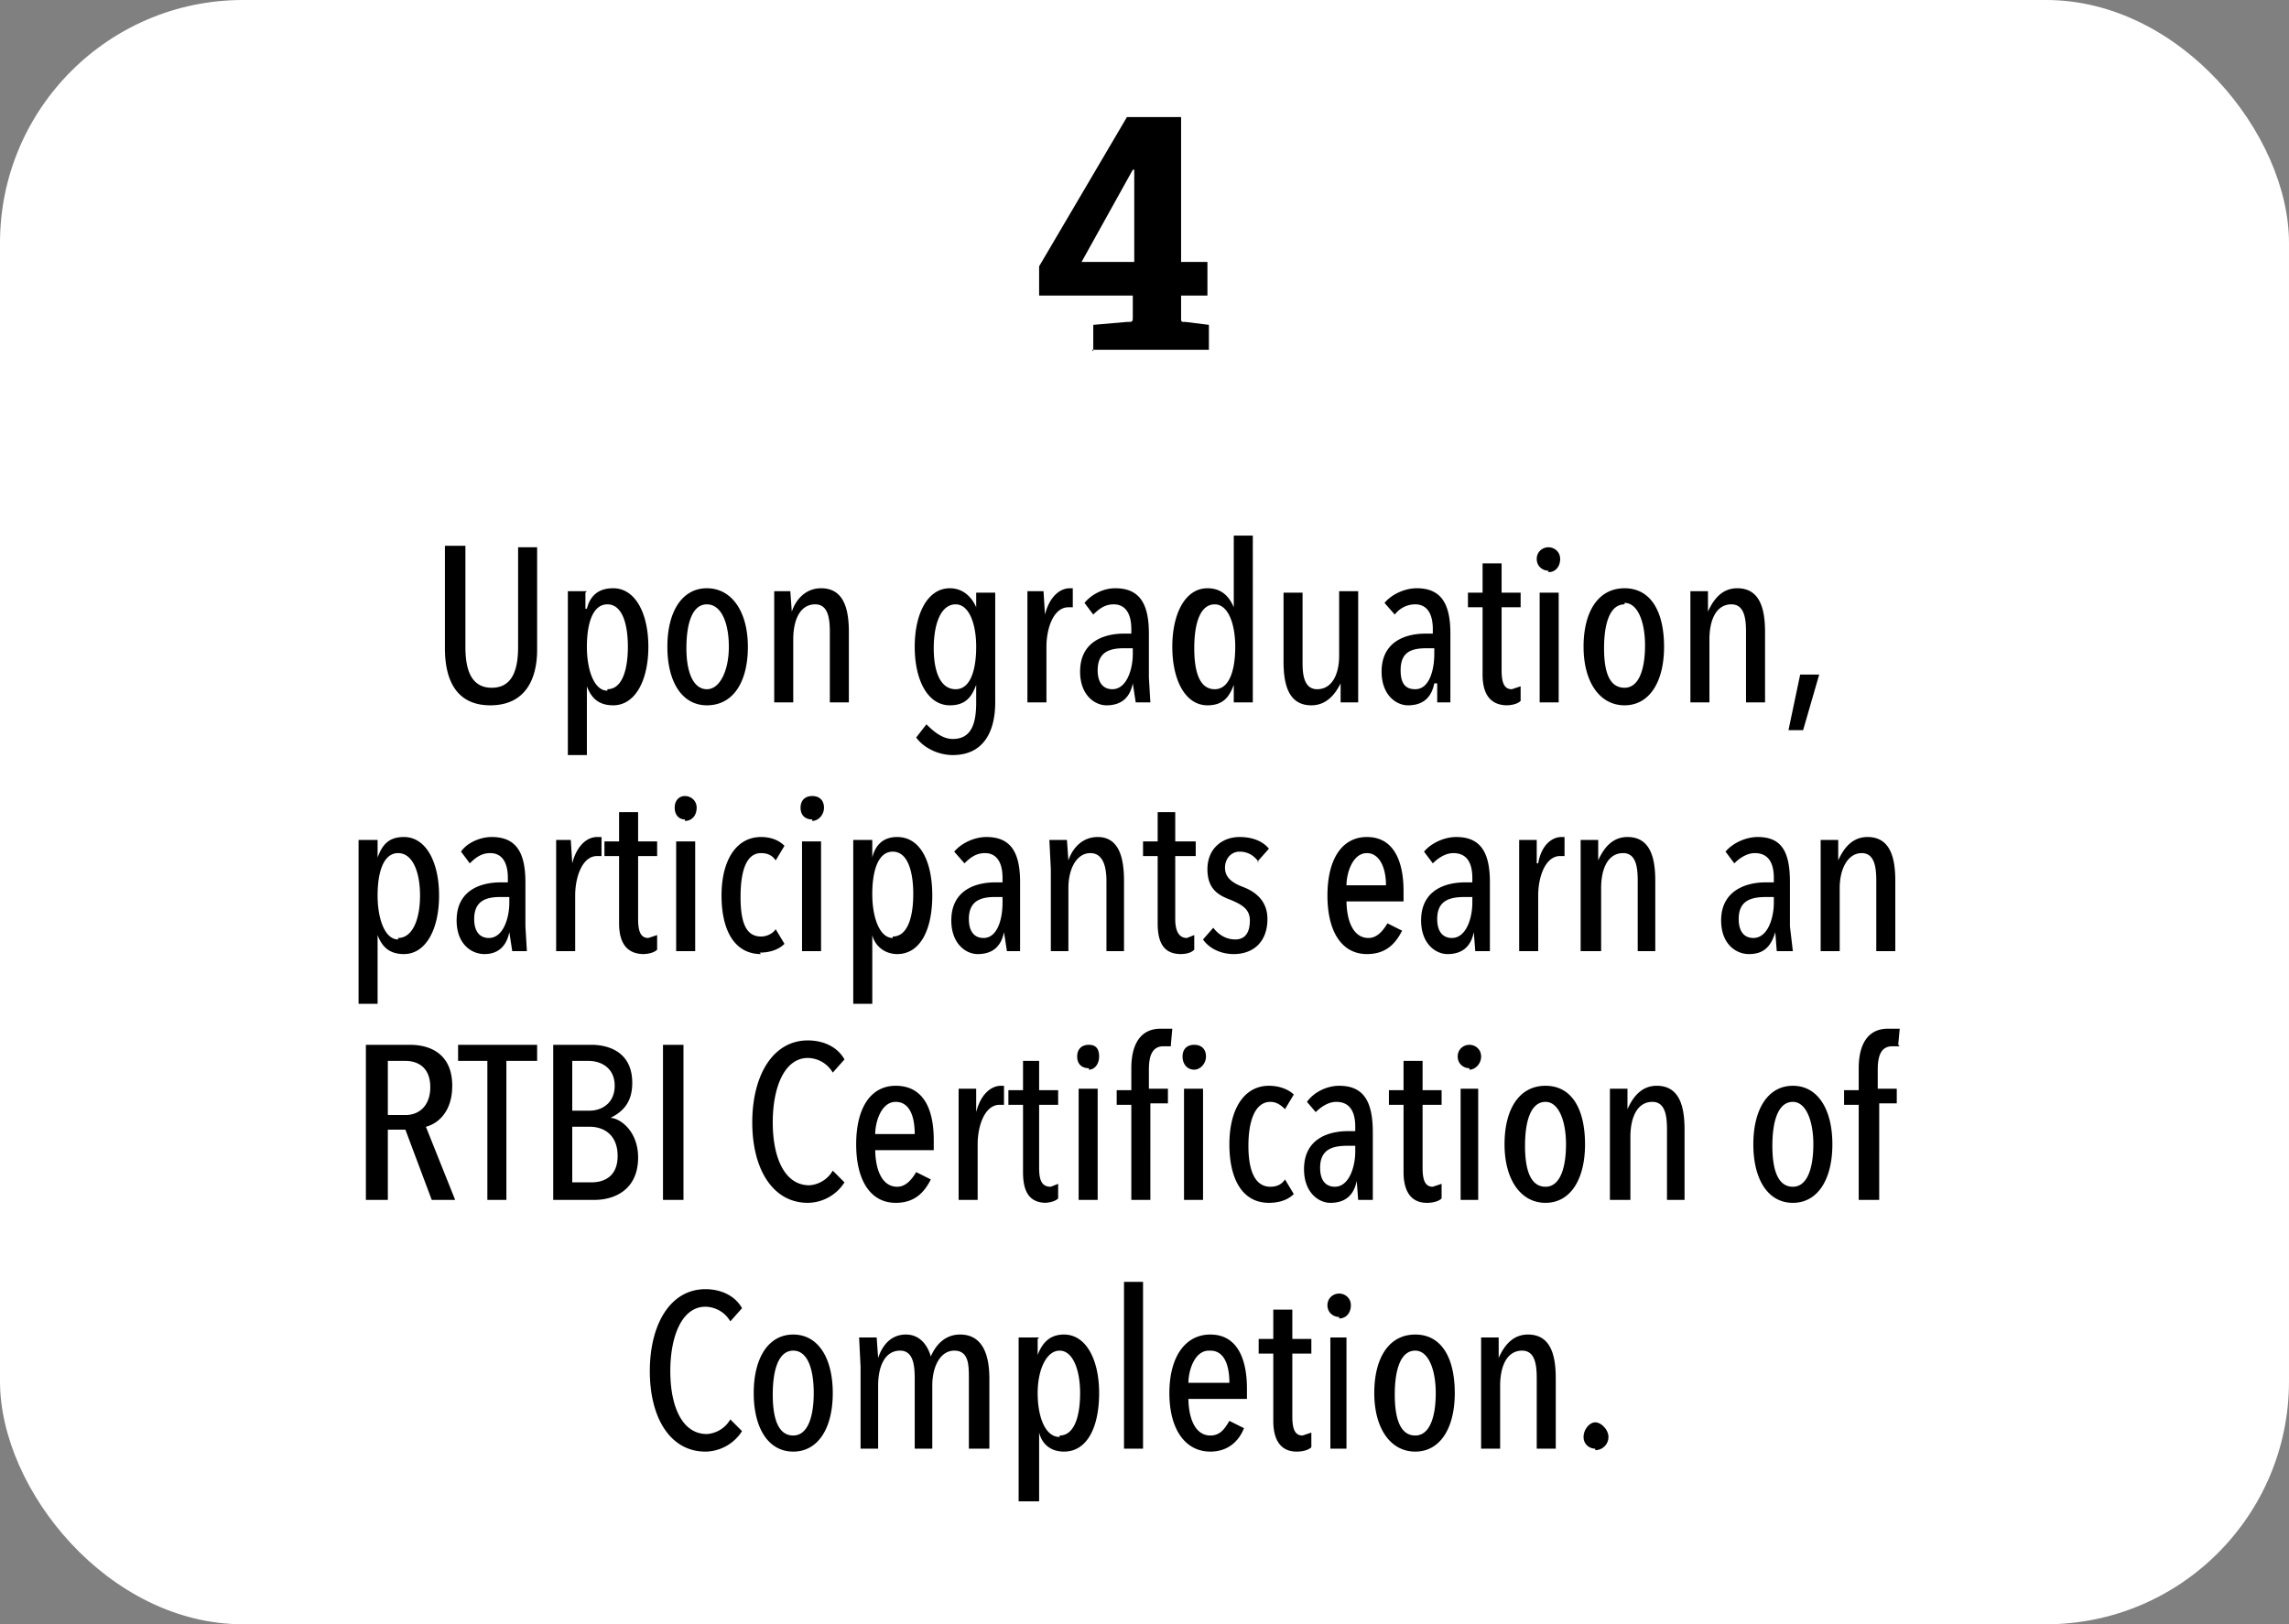 <svg xmlns="http://www.w3.org/2000/svg" viewBox="0 0 156.4 111"><rect x="0" y="0" width="156.4" height="111" fill="#808080" stroke="none"/><rect width="156.4" height="111" rx="16.6" ry="16.6" style="fill:#fff"/><path d="M74.7 24v-1.8L77 22c.4 0 .4 0 .4-.4v-1.4H71v-2L77 8h3.7v9.9h1.8v2.3h-1.8v1.5c0 .3 0 .3.3.3l1.6.2v1.7h-8Zm2.8-12.4h-.1l-3.5 6.3h3.6v-6.3ZM33.5 48.2c-2.3 0-3.1-1.7-3.1-3.9v-7h1.4v6.9c0 1.4.3 2.8 1.8 2.8s1.8-1.4 1.8-2.8v-6.8h1.3v7c0 2-.8 3.8-3.2 3.8ZM40 40.5v1.1h.1c.2-.8.7-1.4 1.8-1.4 1.5 0 2.4 1.7 2.4 4s-.9 4-2.4 4c-1 0-1.5-.5-1.8-1.3v4.7h-1.3V40.4h1.3Zm1.5 6.6c1 0 1.4-1.3 1.4-2.9s-.4-2.9-1.4-2.9-1.4 1.3-1.4 2.9.5 3 1.4 3ZM48.3 48.2c-1.7 0-2.7-1.6-2.7-4s1-4 2.7-4 2.8 1.6 2.8 4-1 4-2.8 4Zm0-6.9c-1 0-1.4 1.3-1.4 3s.5 2.8 1.4 2.8 1.5-1.3 1.5-2.9-.5-2.9-1.5-2.9ZM56.7 48v-4.8c0-.9-.1-1.9-1-1.9-1 0-1.5 1-1.5 2.4V48h-1.3v-7.6H54l.1 1.4c.3-.9 1-1.6 2-1.6 1.6 0 1.9 1.5 1.9 3V48h-1.3ZM66.7 40.5H68V48c0 2-.8 3.6-2.9 3.6-1 0-2-.5-2.5-1.2l.7-.9c.5.5 1.1 1 1.8 1 1.3 0 1.6-1.1 1.6-2.5v-1.2c-.3.8-.7 1.4-1.8 1.4-1.5 0-2.4-1.7-2.4-4s.9-4 2.4-4c.9 0 1.5.6 1.8 1.3v-1Zm-1.4.8c-1 0-1.5 1.3-1.5 3s.5 2.8 1.5 2.8 1.4-1.3 1.4-2.9-.5-2.9-1.4-2.9ZM73 40.2h.3v1.3H73c-1 0-1.5 1.4-1.5 2.7V48h-1.3v-7.6h1.1l.1 1.6c.3-1.2 1-1.8 1.7-1.8ZM77.6 48l-.2-1.3c-.2 1-.8 1.5-1.8 1.5-.8 0-1.8-.7-1.8-2.3 0-2.1 1.7-2.6 3-2.6h.5V43c0-1.2-.5-1.7-1.2-1.7-.6 0-1 .3-1.4.7l-.6-.8c.5-.6 1.3-1 2.1-1 1.7 0 2.3 1.1 2.3 3.1v3l.1 1.7h-1Zm-.2-3.7h-.6c-.9 0-1.8.2-1.8 1.5 0 1 .5 1.3 1 1.3 1 0 1.4-1.4 1.4-2.4v-.4ZM84.3 48v-1.2c-.3.8-.7 1.4-1.8 1.4-1.5 0-2.4-1.7-2.4-4s.9-4 2.4-4c1 0 1.5.6 1.8 1.3v-4.9h1.3V48h-1.3ZM83 41.3c-1 0-1.4 1.3-1.4 3s.4 2.8 1.4 2.8 1.4-1.3 1.4-2.9-.5-2.9-1.4-2.9ZM89 40.5v4.8c0 .8.1 1.8 1 1.8 1 0 1.5-1 1.5-2.3v-4.4h1.3V48h-1.2v-1.3c-.4.8-1 1.5-2 1.5-1.6 0-1.9-1.5-1.9-3v-4.7H89ZM98.2 48v-1.3H98c-.2 1-.8 1.5-1.8 1.5-.8 0-1.8-.7-1.8-2.3 0-2.1 1.7-2.6 3-2.6h.5V43c0-1.2-.5-1.7-1.2-1.7-.6 0-1.1.3-1.4.7l-.7-.8c.5-.6 1.4-1 2.2-1 1.7 0 2.3 1.1 2.3 3.1V48h-1Zm-.2-3.7h-.5c-1 0-1.8.2-1.8 1.5 0 1 .4 1.3 1 1.3 1 0 1.3-1.4 1.3-2.4v-.4ZM103 48.2c-1.2 0-1.7-.8-1.7-2.1v-4.6h-1v-1h1v-2h1.3v2h1.3v1h-1.3v4.3c0 .9.2 1.3.7 1.3l.6-.2v1c-.2.2-.6.3-1 .3ZM105.8 39c-.4 0-.8-.3-.8-.8s.4-.8.8-.8.8.3.8.8-.3.9-.8.9Zm-.6 9v-7.5h1.3V48h-1.3ZM111 48.2c-1.7 0-2.8-1.6-2.8-4s1-4 2.8-4 2.7 1.6 2.7 4-1 4-2.7 4Zm0-6.9c-1 0-1.4 1.3-1.4 3S110 47 111 47s1.4-1.3 1.4-2.9-.5-2.9-1.4-2.9ZM119.3 48v-4.8c0-.9-.1-1.9-1-1.9-1 0-1.5 1-1.5 2.4V48h-1.3v-7.6h1.2v1.4c.4-.9 1-1.6 2-1.6 1.6 0 1.9 1.5 1.9 3V48h-1.3ZM123.2 49.9h-1l.8-3.8h1.3l-1.1 3.8ZM25.8 57.5v1.1c.3-.8.7-1.4 1.8-1.4 1.5 0 2.4 1.7 2.4 4s-.9 4-2.4 4c-1 0-1.5-.5-1.8-1.3v4.7h-1.3V57.4h1.3Zm1.4 6.6c1 0 1.5-1.3 1.5-2.9s-.5-2.9-1.5-2.9-1.4 1.3-1.4 2.9.5 3 1.4 3ZM35 65l-.2-1.3c-.2 1-.8 1.5-1.7 1.5-.9 0-1.9-.7-1.9-2.3 0-2.1 1.7-2.6 3-2.6h.5V60c0-1.2-.5-1.7-1.2-1.7-.6 0-1 .3-1.4.7l-.6-.8c.4-.6 1.3-1 2.1-1 1.7 0 2.3 1.1 2.3 3.1v3L36 65h-1Zm-.2-3.7h-.6c-.9 0-1.8.2-1.8 1.5 0 1 .5 1.3 1 1.3 1 0 1.4-1.4 1.4-2.4v-.4ZM40.9 57.2h.2v1.3h-.3c-1 0-1.5 1.4-1.5 2.7V65H38v-7.6H39l.1 1.6c.3-1.2 1-1.8 1.7-1.8ZM44 65.2c-1.2 0-1.7-.8-1.7-2.1v-4.6h-1v-1h1v-2h1.3v2h1.3v1h-1.3v4.3c0 .9.2 1.3.7 1.3l.6-.2v1c-.2.2-.6.3-1 .3ZM46.8 56c-.4 0-.7-.3-.7-.8s.3-.8.7-.8.8.3.8.8-.3.9-.8.9Zm-.6 9v-7.5h1.3V65h-1.3ZM52 65.2c-1.8 0-2.7-1.6-2.7-4s1-4 2.7-4c.8 0 1.3.3 1.6.6l-.6 1c-.2-.3-.5-.5-1-.5-1 0-1.4 1.2-1.4 3S51 64 52 64c.4 0 .8-.2 1-.5l.6 1c-.4.4-1 .6-1.7.6ZM55.5 56c-.5 0-.8-.3-.8-.8s.3-.8.8-.8.8.3.8.8-.4.9-.8.9Zm-.7 9v-7.5h1.3V65h-1.3ZM59.6 57.5v1.1c.2-.8.7-1.4 1.7-1.4 1.6 0 2.4 1.7 2.4 4s-.8 4-2.4 4c-.8 0-1.5-.5-1.7-1.3v4.7h-1.3V57.4h1.3ZM61 64c1 0 1.4-1.3 1.4-2.9s-.4-2.9-1.4-2.9-1.4 1.3-1.4 2.9.5 3 1.4 3ZM68.8 65l-.2-1.3c-.2 1-.8 1.5-1.8 1.5-.8 0-1.8-.7-1.8-2.3 0-2.1 1.7-2.6 3-2.6h.5V60c0-1.2-.5-1.7-1.2-1.7-.6 0-1 .3-1.4.7l-.7-.8c.5-.6 1.4-1 2.2-1 1.7 0 2.3 1.1 2.3 3.1V65h-1Zm-.2-3.7H68c-.9 0-1.8.2-1.8 1.5 0 1 .5 1.3 1 1.3 1 0 1.3-1.4 1.3-2.4v-.4ZM75.6 65v-4.8c0-.9-.2-1.9-1.1-1.9-.9 0-1.5 1-1.5 2.4V65h-1.2v-5.6l-.1-2h1.2l.1 1.4c.3-.9 1-1.6 2-1.6 1.5 0 1.8 1.5 1.8 3V65h-1.2ZM80.7 65.2c-1.2 0-1.6-.8-1.6-2.1v-4.6h-1v-1h1v-2h1.2v2h1.4v1h-1.4v4.3c0 .9.3 1.3.8 1.3l.5-.2v1c-.2.2-.5.3-1 .3ZM86 58.9c-.3-.4-.7-.7-1.3-.7s-1 .5-1 1.1.4 1 1.2 1.3c.8.3 1.7.9 1.7 2.2 0 1.6-1 2.4-2.3 2.4-.9 0-1.7-.4-2.1-1l.7-.8c.3.4.8.8 1.5.8s1-.5 1-1.3-.6-1.1-1.3-1.4c-.8-.3-1.6-.7-1.6-2.1s1-2.2 2.2-2.2c.9 0 1.6.3 2 .8l-.8.9ZM92 61.5c0 1.5.5 2.6 1.5 2.6.6 0 1-.5 1.3-1l1 .5c-.5 1-1.2 1.6-2.4 1.6-1.7 0-2.7-1.5-2.7-4s1-4 2.7-4c1.8 0 2.5 1.6 2.5 3.7v.7h-4Zm1.4-3.2c-1 0-1.4 1.4-1.4 2.2h2.7c0-1.3-.5-2.2-1.3-2.2ZM100.8 65l-.1-1.3c-.2 1-.8 1.5-1.8 1.5-.8 0-1.8-.7-1.8-2.3 0-2.1 1.7-2.6 3-2.6h.5V60c0-1.2-.5-1.7-1.3-1.7-.5 0-1 .3-1.4.7l-.6-.8c.5-.6 1.4-1 2.2-1 1.7 0 2.3 1.1 2.3 3.1V65h-1Zm-.2-3.7h-.5c-1 0-1.9.2-1.9 1.5 0 1 .5 1.3 1 1.3 1 0 1.4-1.4 1.4-2.4v-.4ZM106.7 57.2h.2v1.3h-.3c-1 0-1.5 1.4-1.5 2.7V65h-1.3v-7.6h1.2V59h.1c.2-1.2.9-1.8 1.6-1.8ZM111.9 65v-4.8c0-.9-.1-1.9-1-1.9-1 0-1.5 1-1.5 2.4V65H108v-7.6h1.2v1.4c.4-.9 1-1.6 2-1.6 1.6 0 1.9 1.5 1.9 3V65h-1.3ZM121.4 65l-.1-1.3c-.3 1-.8 1.5-1.8 1.5-.9 0-1.9-.7-1.9-2.3 0-2.1 1.8-2.6 3-2.6h.6V60c0-1.2-.5-1.7-1.3-1.7-.5 0-1 .3-1.4.7l-.6-.8c.5-.6 1.4-1 2.2-1 1.7 0 2.2 1.1 2.2 3.1v3l.2 1.7h-1Zm-.2-3.7h-.5c-1 0-1.9.2-1.9 1.5 0 1 .5 1.3 1 1.3 1 0 1.4-1.4 1.4-2.4v-.4ZM128.2 65v-4.8c0-.9-.1-1.9-1-1.9s-1.5 1-1.5 2.4V65h-1.3v-7.6h1.2v1.4c.4-.9 1-1.6 2-1.6 1.6 0 1.9 1.5 1.9 3V65h-1.3ZM29.5 82l-1.8-4.8h-1.2V82H25V71.4H28c1.5 0 2.9.7 2.9 2.8 0 1.8-1 2.6-1.8 2.8l2 5h-1.5Zm-1.8-9.5h-1.2v3.7h1.2c1 0 1.7-.7 1.7-1.9 0-1.4-.9-1.8-1.7-1.8ZM34.6 72.5V82h-1.3v-9.5h-2v-1.1h5.4v1.1h-2ZM41.8 76.4c.7.1 1.8 1 1.8 2.7 0 2.2-1.6 2.9-3 2.9h-2.8V71.4h2.6c1.2 0 2.8.5 2.8 2.6 0 1.4-.7 2-1.5 2.4Zm-1.6-3.9h-1.1v3.4h1.2c.8 0 1.7-.5 1.7-1.7s-.9-1.7-1.8-1.7Zm.1 4.5h-1.2v3.8h1.3c1 0 1.8-.5 1.8-1.8 0-1.5-1-2-1.9-2ZM45.3 82V71.4h1.4V82h-1.4ZM55.2 82.2c-2.4 0-3.8-2.3-3.8-5.5s1.4-5.6 3.8-5.6c1 0 2 .4 2.5 1.3l-.8.9a2 2 0 0 0-1.7-1c-1.6 0-2.4 2-2.4 4.4s.8 4.3 2.5 4.3a2 2 0 0 0 1.6-1l.8.8a3 3 0 0 1-2.5 1.4ZM59.8 78.5c0 1.5.5 2.6 1.5 2.6.6 0 1-.5 1.3-1l1 .5c-.5 1-1.2 1.6-2.4 1.6-1.7 0-2.7-1.5-2.7-4s1-4 2.7-4c1.9 0 2.6 1.6 2.6 3.7v.7h-4Zm1.4-3.2c-1 0-1.4 1.4-1.4 2.2h2.7c0-1.3-.4-2.2-1.3-2.2ZM68.4 74.2h.2v1.3h-.3c-1 0-1.5 1.4-1.5 2.7V82h-1.3v-7.6h1.2V76c.3-1.2 1-1.8 1.7-1.8ZM71.5 82.2c-1.2 0-1.6-.8-1.6-2.1v-4.6h-1v-1h1v-2H71v2h1.3v1h-1.3v4.3c0 .9.2 1.3.8 1.3l.5-.2v1c-.2.2-.6.3-1 .3ZM74.4 73c-.5 0-.8-.3-.8-.8s.3-.8.8-.8.7.3.7.8-.3.9-.7.9Zm-.7 9v-7.6H75V82h-1.3ZM80 71.5h-.5c-.8 0-1 .7-1 1.6v1.3h1.3v1h-1.2V82h-1.3v-6.5h-1v-1h1V73c0-1.6.6-2.7 2-2.7h.8l-.1 1.1Zm1.6 1.6c-.5 0-.8-.4-.8-.9s.3-.8.8-.8.8.3.8.8-.4.9-.8.9Zm-.7 8.9v-7.6h1.3V82H81ZM86.7 82.2c-1.8 0-2.7-1.6-2.7-4s1-4 2.7-4c.8 0 1.4.3 1.7.6l-.6 1c-.3-.3-.6-.5-1-.5-1 0-1.5 1.2-1.5 3s.5 2.8 1.5 2.8c.5 0 .8-.2 1-.5l.6 1c-.4.4-1 .6-1.7.6ZM92.8 82l-.1-1.3c-.2 1-.8 1.5-1.8 1.5-.8 0-1.8-.7-1.8-2.3 0-2.1 1.7-2.6 3-2.6h.5V77c0-1.2-.5-1.7-1.3-1.7-.5 0-1 .3-1.4.7l-.6-.7c.5-.7 1.4-1.1 2.2-1.1 1.7 0 2.3 1.1 2.3 3.2V82h-1Zm-.2-3.7h-.5c-1 0-1.9.2-1.9 1.5 0 1 .5 1.3 1 1.3 1 0 1.4-1.4 1.4-2.4v-.4ZM97.5 82.2c-1.1 0-1.6-.8-1.6-2.1v-4.6h-1v-1h1v-2h1.3v2h1.3v1h-1.3v4.3c0 .9.2 1.3.7 1.3l.6-.2v1c-.2.2-.6.3-1 .3ZM100.4 73c-.4 0-.8-.3-.8-.8s.4-.8.8-.8.8.3.8.8-.4.9-.8.9Zm-.6 9v-7.6h1.2V82h-1.2ZM105.6 82.2c-1.7 0-2.8-1.6-2.8-4s1-4 2.8-4 2.7 1.6 2.7 4-1 4-2.7 4Zm0-6.9c-1 0-1.4 1.3-1.4 3s.4 2.8 1.4 2.8 1.4-1.3 1.4-2.9-.5-2.9-1.4-2.9ZM113.9 82v-4.8c0-.9-.1-1.9-1-1.9-1 0-1.5 1-1.5 2.4V82H110v-7.6h1.2v1.4c.4-.9 1-1.6 2-1.6 1.6 0 1.9 1.5 1.9 3V82h-1.3ZM122.5 82.2c-1.7 0-2.7-1.6-2.7-4s1-4 2.7-4 2.7 1.6 2.7 4-1 4-2.7 4Zm0-6.9c-1 0-1.4 1.3-1.4 3s.4 2.8 1.4 2.8 1.4-1.3 1.4-2.9-.5-2.9-1.4-2.9ZM129.8 71.5h-.5c-.8 0-1 .7-1 1.6v1.3h1.3v1h-1.2V82H127v-6.5h-1v-1h1V73c0-1.6.6-2.7 2-2.7h.8l-.1 1.1ZM48.2 99.2c-2.4 0-3.8-2.3-3.8-5.5s1.4-5.6 3.8-5.6c1 0 2 .4 2.5 1.3l-.8.9a2 2 0 0 0-1.7-1c-1.6 0-2.4 2-2.4 4.4s.8 4.3 2.5 4.3a2 2 0 0 0 1.6-1l.8.8a3 3 0 0 1-2.5 1.4ZM54.2 99.2c-1.7 0-2.7-1.6-2.7-4s1-4 2.7-4 2.7 1.6 2.7 4-1 4-2.7 4Zm0-6.9c-1 0-1.4 1.3-1.4 3s.4 2.8 1.4 2.8 1.4-1.3 1.4-2.9-.4-2.9-1.4-2.9ZM61.9 91.2c1 0 1.5.8 1.7 1.5.3-.7.9-1.5 2-1.5 1.6 0 2 1.5 2 3V99h-1.4v-4.8c0-.9 0-1.9-1-1.9-.9 0-1.5 1-1.5 2.4V99h-1.2v-4.8c0-.9-.1-1.9-1-1.9-1 0-1.5 1-1.5 2.4V99h-1.2v-5.6l-.1-2h1.2l.1 1.4c.3-.9.9-1.6 1.9-1.6ZM70.9 91.5v1.1c.3-.8.8-1.4 1.8-1.4 1.5 0 2.4 1.7 2.4 4s-.8 4-2.4 4c-.9 0-1.5-.5-1.7-1.3v4.7h-1.4V91.4H71Zm1.5 6.6c1 0 1.4-1.3 1.4-2.9s-.5-2.9-1.4-2.9-1.5 1.3-1.5 2.9.5 3 1.5 3ZM76.8 99V87.6h1.3V99H77ZM81.2 95.5c0 1.5.5 2.6 1.5 2.6.7 0 1-.5 1.3-1l1 .5c-.4 1-1.2 1.6-2.3 1.6-1.7 0-2.8-1.5-2.8-4s1.1-4 2.8-4c1.8 0 2.5 1.6 2.5 3.7v.7h-4Zm1.4-3.2c-1 0-1.4 1.4-1.4 2.2H84c0-1.3-.4-2.2-1.3-2.2ZM88.6 99.2c-1.1 0-1.6-.8-1.6-2.1v-4.6h-1v-1h1v-2h1.3v2h1.3v1h-1.3v4.3c0 .9.2 1.3.7 1.3l.6-.2v1c-.2.2-.6.3-1 .3ZM91.5 90c-.4 0-.8-.3-.8-.8s.4-.8.8-.8.8.3.8.8-.3.9-.8.9Zm-.6 9v-7.6H92V99H91ZM96.7 99.2c-1.7 0-2.8-1.6-2.8-4s1-4 2.8-4 2.7 1.6 2.7 4-1 4-2.7 4Zm0-6.9c-1 0-1.4 1.3-1.4 3s.4 2.8 1.4 2.8 1.4-1.3 1.4-2.9-.5-2.9-1.4-2.9ZM105 99v-4.8c0-.9-.1-1.9-1-1.9-1 0-1.5 1-1.5 2.4V99h-1.3v-7.6h1.2v1.4c.4-.9 1-1.6 2-1.6 1.6 0 1.9 1.5 1.9 3V99H105ZM109 99c-.4 0-.8-.3-.8-.8s.4-1 .8-1 .9.5.9 1-.4.9-.9.9Z"/></svg>